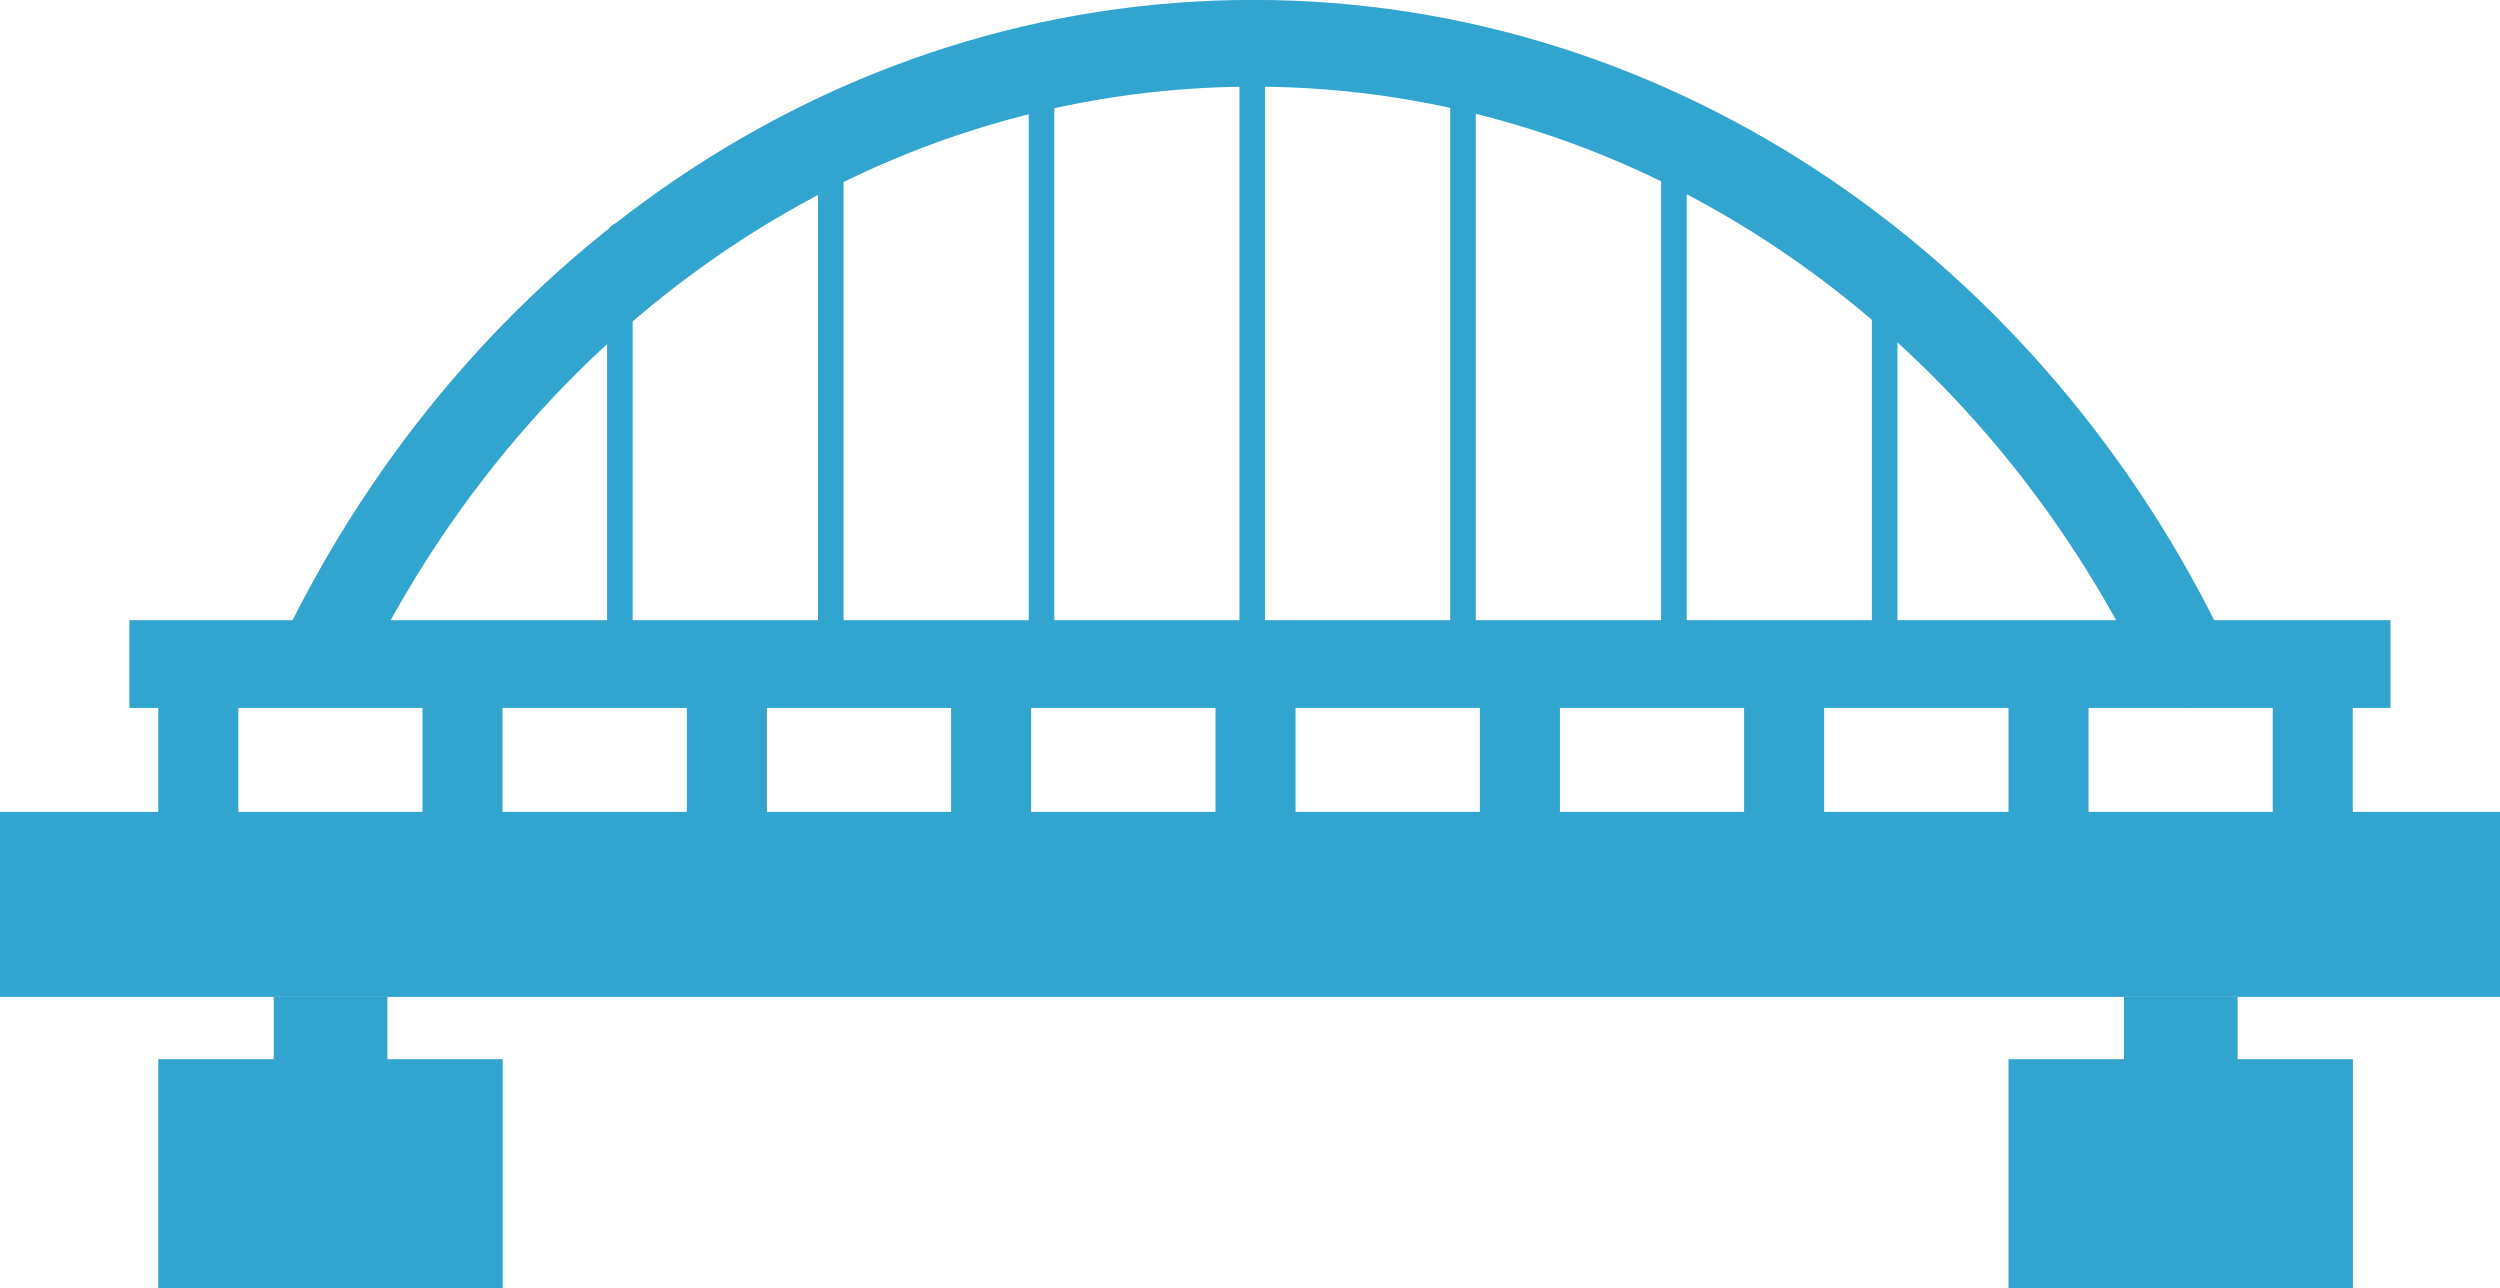 <svg xmlns="http://www.w3.org/2000/svg" id="_&#x30EC;&#x30A4;&#x30E4;&#x30FC;_2" data-name="&#x30EC;&#x30A4;&#x30E4;&#x30FC; 2" viewBox="0 0 149.59 77.08"><defs><style>      .cls-1 {        fill: #31a4d0;      }      .cls-2 {        stroke-width: 5.19px;      }      .cls-2, .cls-3 {        fill: none;        stroke: #31a4d0;        stroke-linecap: round;        stroke-linejoin: round;      }      .cls-3 {        stroke-width: 1.53px;      }    </style></defs><g id="_&#x30EC;&#x30A4;&#x30E4;&#x30FC;_4" data-name="&#x30EC;&#x30A4;&#x30E4;&#x30FC; 4"><g><rect class="cls-1" y="48.58" width="149.59" height="11.07"></rect><rect class="cls-1" x="120.18" y="63.38" width="20.61" height="13.7" transform="translate(260.97 140.46) rotate(-180)"></rect><rect class="cls-1" x="124.07" y="62.68" width="12.84" height="6.8" transform="translate(64.41 196.56) rotate(-90)"></rect><rect class="cls-1" x="7.34" y="43.4" width="9.05" height="4.79" transform="translate(57.66 33.92) rotate(90)"></rect><rect class="cls-1" x="7.74" y="37.12" width="135.3" height="5.25" transform="translate(150.78 79.48) rotate(180)"></rect><rect class="cls-1" x="23.16" y="43.4" width="9.05" height="4.79" transform="translate(73.47 18.11) rotate(90)"></rect><rect class="cls-1" x="38.97" y="43.4" width="9.05" height="4.79" transform="translate(89.29 2.29) rotate(90)"></rect><rect class="cls-1" x="54.79" y="43.4" width="9.05" height="4.79" transform="translate(105.1 -13.52) rotate(90)"></rect><rect class="cls-1" x="70.61" y="43.4" width="9.05" height="4.79" transform="translate(120.92 -29.34) rotate(90)"></rect><rect class="cls-1" x="86.42" y="43.4" width="9.05" height="4.79" transform="translate(136.74 -45.16) rotate(90)"></rect><rect class="cls-1" x="102.24" y="43.4" width="9.05" height="4.79" transform="translate(152.55 -60.97) rotate(90)"></rect><rect class="cls-1" x="118.05" y="43.4" width="9.05" height="4.79" transform="translate(168.37 -76.79) rotate(90)"></rect><rect class="cls-1" x="133.87" y="43.4" width="9.05" height="4.79" transform="translate(184.18 -92.6) rotate(90)"></rect><path class="cls-2" d="m19.24,39.46C29.8,17.54,50.8,2.59,75,2.59s45.38,15.07,55.89,37.15"></path><line class="cls-3" x1="74.93" y1="4.01" x2="74.93" y2="39.29"></line><line class="cls-3" x1="37.09" y1="14.09" x2="37.09" y2="39.29"></line><line class="cls-3" x1="49.71" y1="10.65" x2="49.71" y2="39.29"></line><line class="cls-3" x1="62.32" y1="4.01" x2="62.32" y2="39.29"></line><line class="cls-3" x1="87.54" y1="4.01" x2="87.54" y2="39.29"></line><line class="cls-3" x1="100.16" y1="10.65" x2="100.16" y2="39.29"></line><line class="cls-3" x1="112.77" y1="14.09" x2="112.77" y2="39.29"></line><rect class="cls-1" x="9.47" y="63.38" width="20.61" height="13.7" transform="translate(39.55 140.46) rotate(-180)"></rect><rect class="cls-1" x="13.36" y="62.68" width="12.84" height="6.8" transform="translate(-46.3 85.85) rotate(-90)"></rect></g></g></svg>